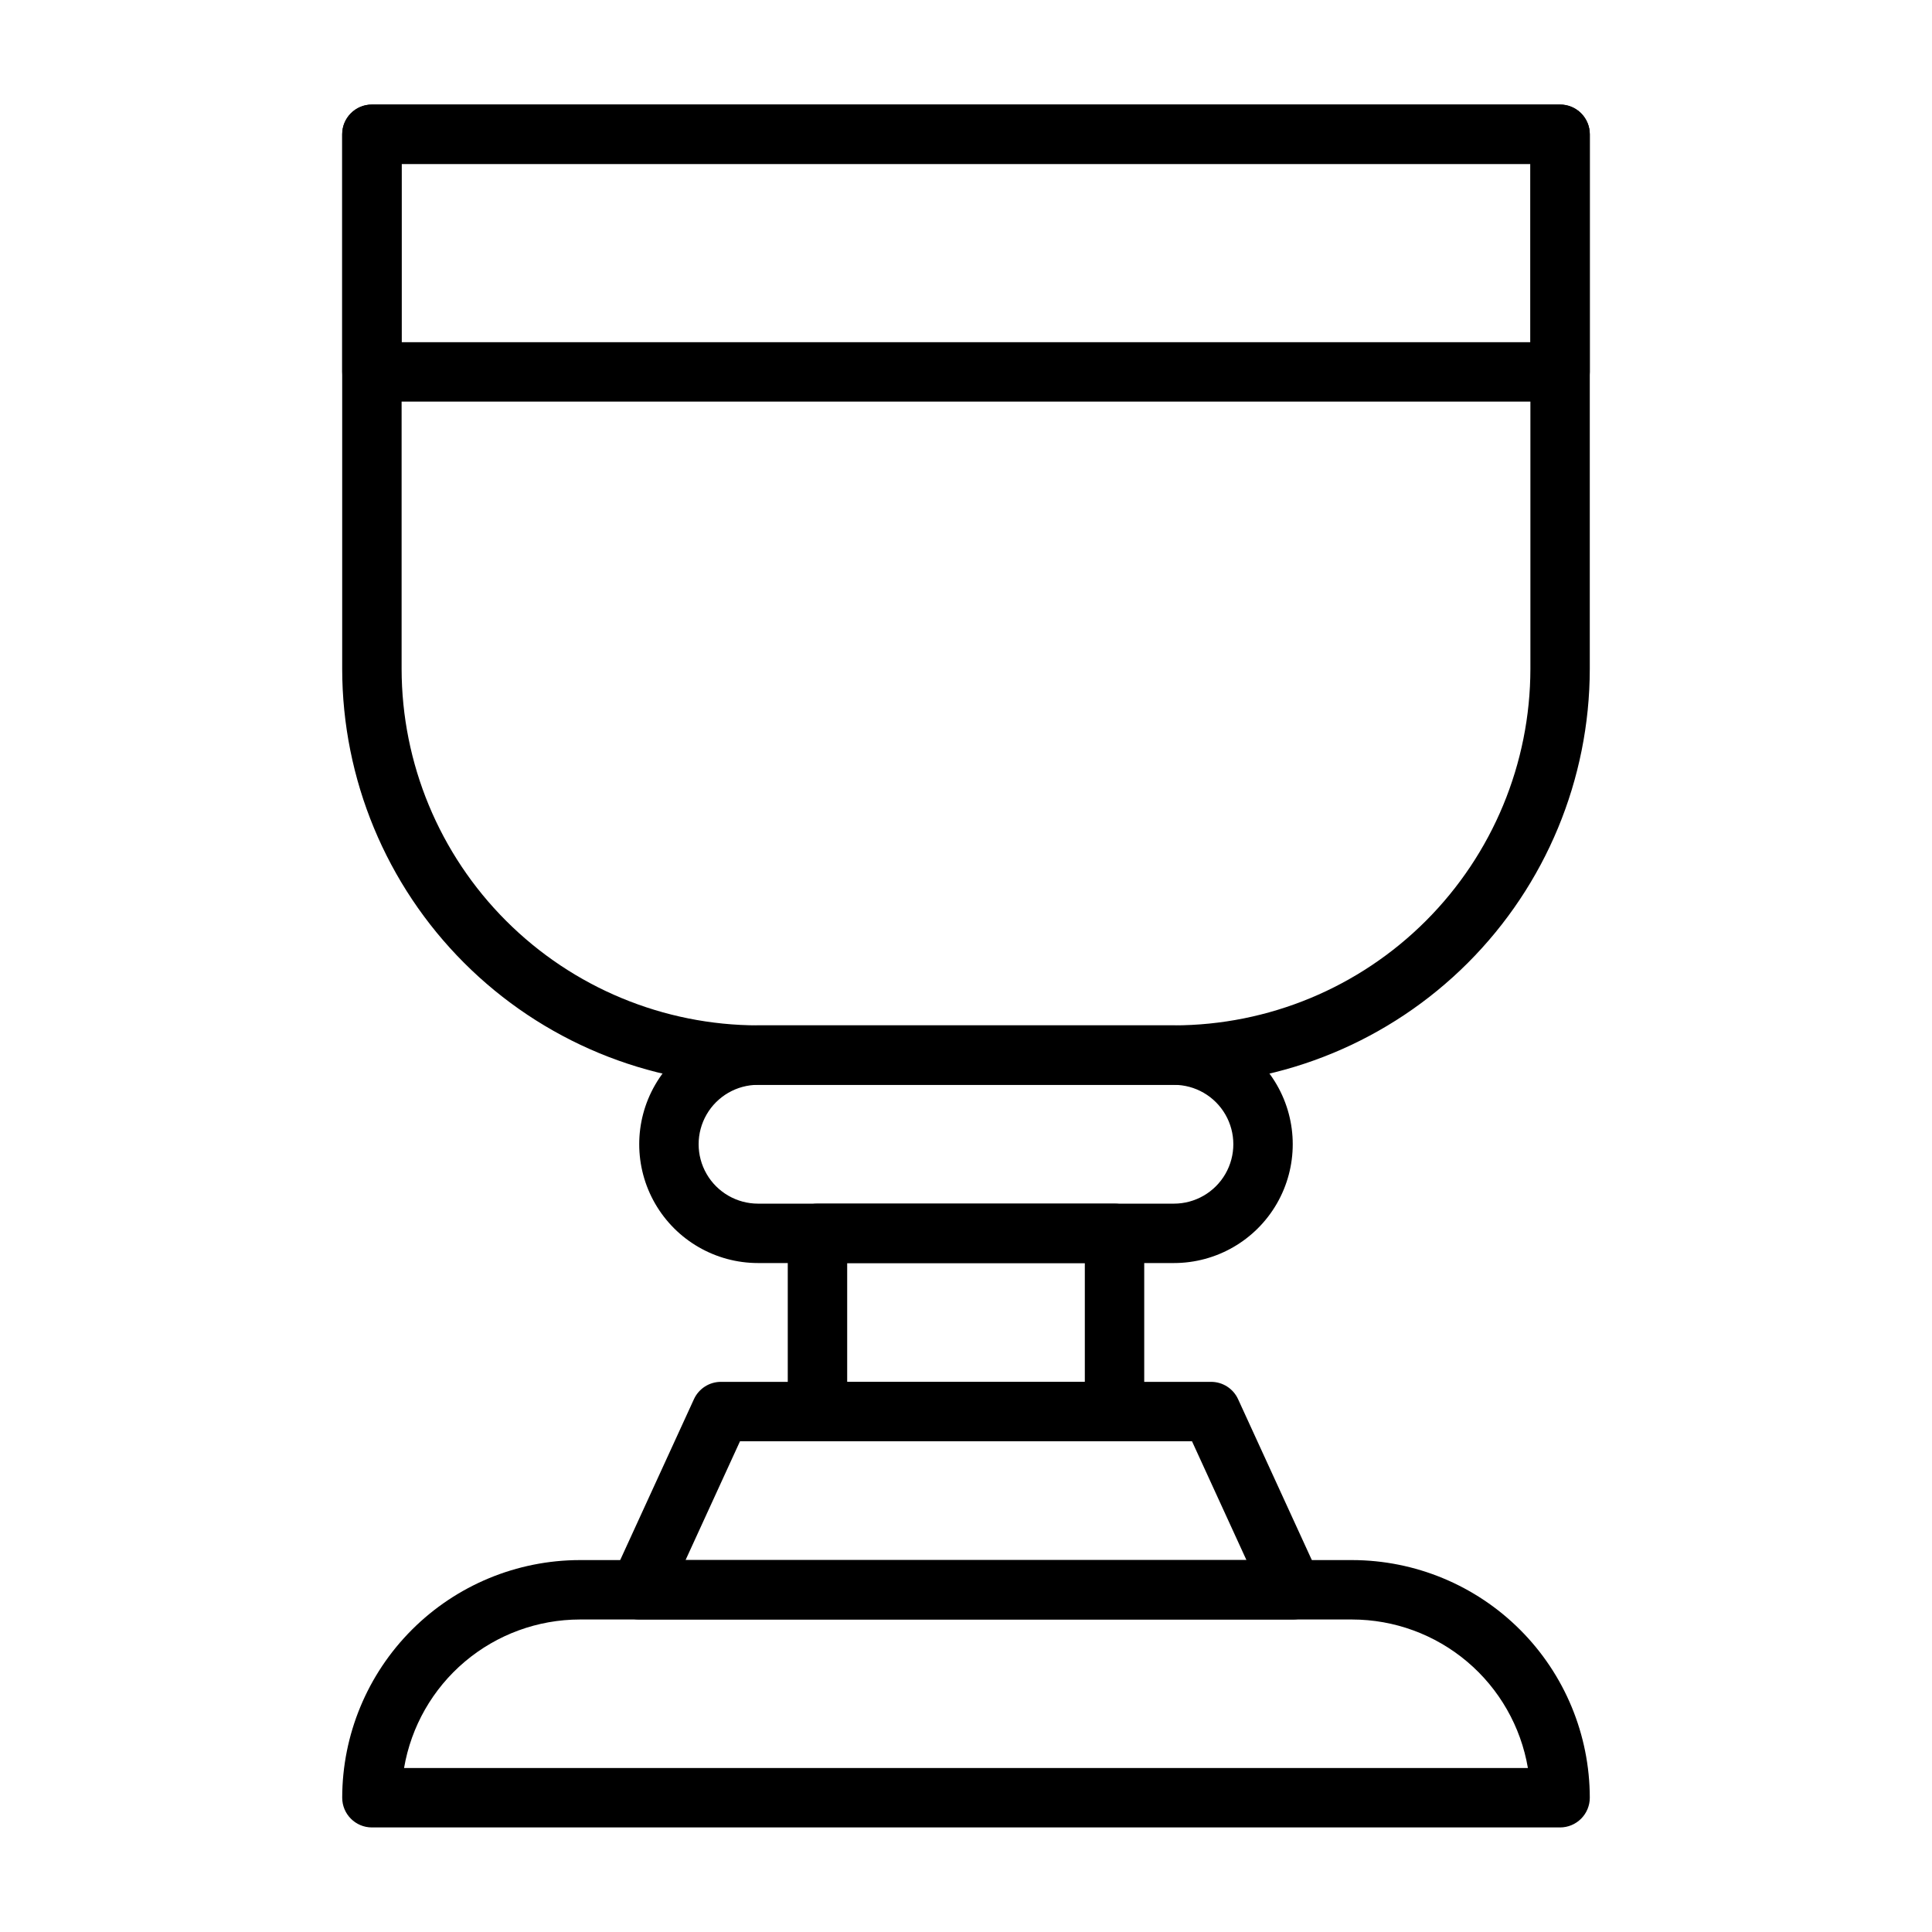 <?xml version="1.0" encoding="UTF-8"?>
<!-- The Best Svg Icon site in the world: iconSvg.co, Visit us! https://iconsvg.co -->
<svg fill="#000000" width="800px" height="800px" version="1.1" viewBox="144 144 512 512" xmlns="http://www.w3.org/2000/svg">
 <g>
  <path d="m557.44 628.29h-314.88c-4.348 0-7.871-3.527-7.871-7.875 0.016-16.695 6.66-32.703 18.465-44.508 11.805-11.809 27.812-18.449 44.512-18.469h204.67c16.695 0.02 32.703 6.66 44.508 18.469 11.809 11.805 18.449 27.812 18.469 44.508 0 2.09-0.832 4.09-2.309 5.566-1.477 1.477-3.477 2.309-5.566 2.309zm-306.36-15.746h297.83c-1.875-11-7.578-20.984-16.102-28.188-8.523-7.199-19.32-11.16-30.477-11.172h-204.67c-11.16 0.012-21.957 3.973-30.48 11.172-8.523 7.203-14.227 17.188-16.102 28.188z"/>
  <path d="m486.59 573.18h-173.18c-2.68 0-5.18-1.363-6.625-3.621-1.449-2.258-1.648-5.098-0.531-7.535l21.648-47.23c1.285-2.797 4.078-4.59 7.156-4.59h129.89c3.078 0 5.875 1.793 7.156 4.59l21.648 47.23c1.117 2.438 0.918 5.277-0.527 7.535-1.449 2.258-3.945 3.621-6.629 3.621zm-160.91-15.746h148.64l-14.43-31.488h-119.78z"/>
  <path d="m439.36 525.95h-78.723c-4.348 0-7.871-3.523-7.871-7.871v-47.23c0-4.348 3.523-7.871 7.871-7.871h78.723c2.086 0 4.09 0.828 5.566 2.305 1.477 1.477 2.305 3.477 2.305 5.566v47.23c0 2.09-0.828 4.09-2.305 5.566-1.477 1.477-3.481 2.305-5.566 2.305zm-70.848-15.742h62.977v-31.488h-62.977z"/>
  <path d="m455.1 478.72h-110.21c-11.25 0-21.645-6-27.27-15.742-5.625-9.746-5.625-21.746 0-31.488 5.625-9.742 16.02-15.746 27.27-15.746h110.21c11.25 0 21.645 6.004 27.27 15.746 5.625 9.742 5.625 21.742 0 31.488-5.625 9.742-16.02 15.742-27.27 15.742zm-110.21-47.23c-5.625 0-10.824 3-13.637 7.871s-2.812 10.871 0 15.742c2.812 4.871 8.012 7.875 13.637 7.875h110.21c5.625 0 10.824-3.004 13.637-7.875 2.812-4.871 2.812-10.871 0-15.742s-8.012-7.871-13.637-7.871z"/>
  <path d="m455.1 431.49h-110.21c-29.219-0.031-57.234-11.652-77.895-32.316-20.66-20.66-32.281-48.676-32.312-77.895v-141.7c0-4.348 3.523-7.871 7.871-7.871h314.88c2.09 0 4.09 0.828 5.566 2.305 1.477 1.477 2.309 3.477 2.309 5.566v141.7c-0.031 29.219-11.652 57.234-32.316 77.895-20.66 20.664-48.676 32.285-77.895 32.316zm-204.67-244.04v133.82c0.027 25.047 9.988 49.059 27.699 66.766 17.707 17.711 41.719 27.672 66.766 27.699h110.21c25.047-0.027 49.059-9.988 66.766-27.699 17.711-17.707 27.672-41.719 27.699-66.766v-133.82z"/>
  <path d="m557.44 250.43h-314.88c-4.348 0-7.871-3.523-7.871-7.871v-62.977c0-4.348 3.523-7.871 7.871-7.871h314.88c2.09 0 4.09 0.828 5.566 2.305 1.477 1.477 2.309 3.477 2.309 5.566v62.977c0 2.086-0.832 4.09-2.309 5.566-1.477 1.477-3.477 2.305-5.566 2.305zm-307.01-15.742h299.14v-47.234h-299.14z"/>
 </g>
</svg>